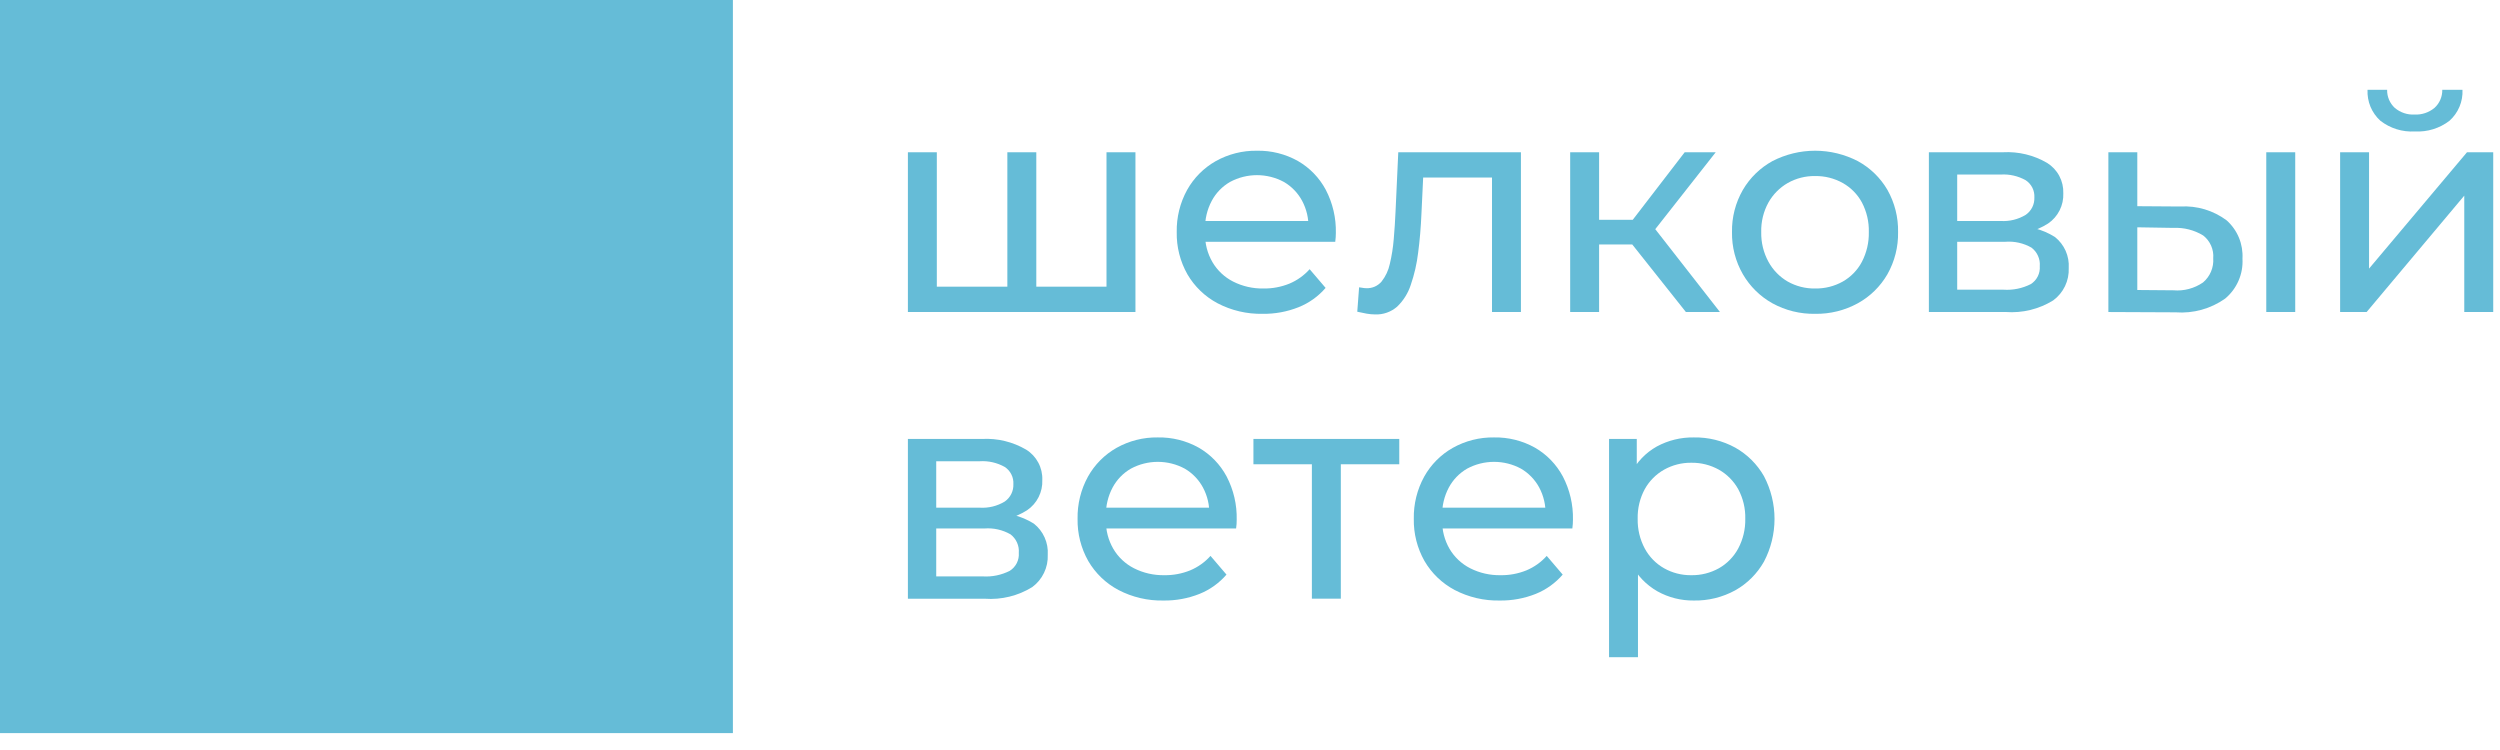<?xml version="1.0" encoding="UTF-8"?> <svg xmlns="http://www.w3.org/2000/svg" width="100" height="30" viewBox="0 0 100 30" fill="none"><path d="M29.316 0H0V29.324H29.316V0Z" fill="#65BCD7"></path><path d="M40.559 11.468L40.294 11.769V6.09H41.452V11.769L41.162 11.468H44.538L44.26 11.769V6.09H45.418V12.481H36.316V6.09H37.473V11.769L37.196 11.468H40.559Z" fill="#65BCD7"></path><path d="M50.505 12.553C49.878 12.566 49.258 12.421 48.703 12.131C48.201 11.865 47.783 11.464 47.497 10.973C47.206 10.459 47.058 9.876 47.069 9.285C47.058 8.696 47.201 8.113 47.485 7.597C47.754 7.115 48.15 6.717 48.63 6.445C49.133 6.164 49.7 6.02 50.276 6.029C50.849 6.018 51.415 6.159 51.915 6.439C52.388 6.711 52.774 7.11 53.031 7.591C53.309 8.124 53.448 8.72 53.434 9.321C53.434 9.369 53.432 9.426 53.428 9.49C53.424 9.554 53.418 9.615 53.41 9.671H47.973V8.839H52.807L52.337 9.128C52.352 8.746 52.264 8.368 52.084 8.031C51.915 7.717 51.663 7.456 51.355 7.277C51.024 7.099 50.654 7.006 50.279 7.006C49.903 7.006 49.534 7.099 49.203 7.277C48.891 7.456 48.636 7.72 48.468 8.037C48.286 8.38 48.195 8.764 48.202 9.152V9.345C48.195 9.745 48.297 10.139 48.498 10.485C48.693 10.817 48.98 11.087 49.323 11.262C49.7 11.453 50.119 11.548 50.541 11.54C50.894 11.545 51.244 11.479 51.572 11.347C51.883 11.217 52.161 11.02 52.386 10.768L53.024 11.516C52.732 11.856 52.362 12.12 51.946 12.287C51.487 12.47 50.998 12.56 50.505 12.553Z" fill="#65BCD7"></path><path d="M54.291 12.469L54.364 11.492C54.42 11.5 54.472 11.508 54.52 11.516C54.564 11.524 54.608 11.527 54.653 11.528C54.768 11.533 54.882 11.512 54.988 11.466C55.093 11.42 55.187 11.35 55.262 11.263C55.425 11.056 55.538 10.815 55.593 10.557C55.671 10.23 55.723 9.897 55.75 9.562C55.782 9.193 55.806 8.823 55.822 8.453L55.931 6.09H60.837V12.481H59.68V6.765L59.957 7.102H56.678L56.943 6.753L56.859 8.525C56.835 9.088 56.791 9.615 56.726 10.105C56.674 10.544 56.575 10.977 56.431 11.395C56.324 11.725 56.138 12.023 55.888 12.264C55.644 12.478 55.327 12.591 55.002 12.577C54.891 12.576 54.78 12.566 54.671 12.547C54.554 12.527 54.428 12.501 54.291 12.469Z" fill="#65BCD7"></path><path d="M62.807 12.481V6.09H63.964V12.481H62.807ZM63.614 9.779V8.791H65.724V9.779H63.614ZM66.013 9.418L64.94 9.273L67.388 6.09H68.629L66.013 9.418ZM67.436 12.481L64.965 9.369L65.917 8.791L68.798 12.481H67.436Z" fill="#65BCD7"></path><path d="M72.607 12.553C72.01 12.564 71.419 12.419 70.895 12.131C70.404 11.857 69.996 11.454 69.714 10.967C69.42 10.456 69.27 9.875 69.28 9.285C69.269 8.693 69.419 8.11 69.714 7.597C69.996 7.113 70.405 6.715 70.895 6.445C71.424 6.172 72.01 6.029 72.604 6.029C73.199 6.029 73.785 6.172 74.313 6.445C74.804 6.712 75.213 7.108 75.495 7.591C75.787 8.107 75.935 8.692 75.923 9.285C75.934 9.876 75.786 10.459 75.495 10.973C75.213 11.46 74.805 11.86 74.313 12.131C73.791 12.417 73.203 12.563 72.607 12.553ZM72.607 11.54C72.993 11.546 73.374 11.451 73.71 11.263C74.036 11.078 74.301 10.804 74.476 10.473C74.666 10.106 74.762 9.698 74.753 9.285C74.764 8.872 74.668 8.463 74.476 8.097C74.299 7.771 74.033 7.502 73.71 7.32C73.373 7.132 72.993 7.036 72.607 7.042C72.224 7.035 71.845 7.131 71.51 7.32C71.188 7.505 70.922 7.774 70.739 8.097C70.538 8.46 70.439 8.87 70.449 9.285C70.441 9.699 70.54 10.109 70.739 10.473C70.919 10.802 71.186 11.075 71.51 11.263C71.845 11.451 72.223 11.547 72.607 11.54Z" fill="#65BCD7"></path><path d="M77.155 12.48V6.09H80.121C80.739 6.056 81.353 6.205 81.887 6.518C82.091 6.645 82.259 6.824 82.372 7.037C82.485 7.25 82.54 7.489 82.532 7.73C82.542 7.967 82.491 8.202 82.385 8.414C82.278 8.627 82.119 8.808 81.923 8.941C81.444 9.247 80.882 9.397 80.314 9.369L80.495 9.056C81.092 9.011 81.688 9.159 82.194 9.478C82.38 9.625 82.528 9.814 82.625 10.031C82.721 10.247 82.764 10.484 82.749 10.72C82.76 10.97 82.709 11.22 82.601 11.446C82.492 11.672 82.33 11.868 82.128 12.016C81.56 12.367 80.895 12.53 80.229 12.48H77.155ZM78.288 8.839H80.025C80.377 8.862 80.729 8.776 81.031 8.592C81.142 8.514 81.232 8.41 81.292 8.289C81.352 8.168 81.38 8.033 81.375 7.898C81.382 7.764 81.355 7.629 81.295 7.509C81.234 7.388 81.143 7.286 81.031 7.211C80.725 7.039 80.375 6.959 80.025 6.982H78.288V8.839ZM78.288 11.588H80.145C80.52 11.612 80.895 11.535 81.23 11.365C81.35 11.29 81.447 11.183 81.51 11.057C81.574 10.93 81.602 10.789 81.591 10.648C81.603 10.506 81.579 10.364 81.52 10.234C81.463 10.105 81.373 9.992 81.26 9.906C80.944 9.725 80.58 9.643 80.217 9.671H78.288L78.288 11.588Z" fill="#65BCD7"></path><path d="M87.216 8.26C87.879 8.221 88.534 8.418 89.066 8.815C89.28 9.006 89.448 9.243 89.558 9.508C89.667 9.773 89.715 10.06 89.699 10.346C89.716 10.648 89.663 10.95 89.542 11.227C89.422 11.505 89.238 11.75 89.006 11.944C88.429 12.352 87.727 12.546 87.023 12.493L84.335 12.481V6.09H85.492V8.248L87.216 8.26ZM86.938 11.612C87.356 11.648 87.774 11.537 88.12 11.299C88.259 11.182 88.369 11.033 88.44 10.866C88.511 10.698 88.542 10.516 88.529 10.334C88.544 10.16 88.514 9.985 88.444 9.825C88.373 9.665 88.264 9.525 88.126 9.418C87.769 9.201 87.355 9.096 86.938 9.116L85.492 9.092V11.6L86.938 11.612ZM90.651 12.481V6.09H91.809V12.481H90.651Z" fill="#65BCD7"></path><path d="M93.605 12.481V6.09H94.762V10.744L98.68 6.09H99.729V12.481H98.571V7.826L94.665 12.481H93.605ZM96.594 5.258C96.097 5.287 95.607 5.135 95.214 4.829C95.043 4.674 94.908 4.482 94.819 4.269C94.731 4.055 94.691 3.824 94.701 3.593H95.485C95.482 3.729 95.508 3.863 95.561 3.988C95.614 4.113 95.693 4.225 95.793 4.317C96.013 4.502 96.295 4.597 96.582 4.582C96.871 4.596 97.155 4.501 97.378 4.317C97.479 4.226 97.559 4.114 97.613 3.989C97.667 3.864 97.694 3.729 97.691 3.593H98.499C98.51 3.825 98.469 4.056 98.379 4.27C98.289 4.484 98.153 4.675 97.981 4.829C97.585 5.134 97.093 5.286 96.594 5.258Z" fill="#65BCD7"></path><path d="M36.316 23.949V17.558H39.282C39.899 17.524 40.513 17.673 41.047 17.986C41.252 18.113 41.419 18.292 41.532 18.505C41.646 18.718 41.701 18.957 41.692 19.198C41.702 19.435 41.652 19.67 41.545 19.883C41.439 20.095 41.28 20.276 41.084 20.409C40.605 20.715 40.042 20.865 39.474 20.837L39.655 20.524C40.252 20.479 40.848 20.627 41.355 20.946C41.541 21.093 41.689 21.282 41.785 21.499C41.882 21.715 41.925 21.952 41.91 22.188C41.921 22.439 41.87 22.688 41.761 22.914C41.653 23.14 41.491 23.336 41.289 23.484C40.721 23.835 40.056 23.998 39.39 23.949L36.316 23.949ZM37.449 20.307H39.185C39.538 20.33 39.89 20.244 40.192 20.06C40.303 19.982 40.392 19.878 40.452 19.757C40.512 19.636 40.541 19.501 40.535 19.366C40.543 19.232 40.516 19.097 40.455 18.977C40.395 18.856 40.304 18.753 40.192 18.679C39.885 18.507 39.536 18.427 39.185 18.45H37.449V20.307ZM37.449 23.056H39.306C39.681 23.08 40.055 23.003 40.391 22.833C40.51 22.758 40.607 22.651 40.671 22.525C40.735 22.398 40.763 22.257 40.752 22.116C40.764 21.974 40.739 21.832 40.681 21.702C40.623 21.573 40.534 21.46 40.421 21.374C40.104 21.193 39.741 21.111 39.378 21.139H37.449V23.056Z" fill="#65BCD7"></path><path d="M46.539 24.021C45.912 24.034 45.292 23.889 44.737 23.599C44.235 23.333 43.817 22.932 43.531 22.441C43.24 21.927 43.092 21.344 43.103 20.753C43.092 20.163 43.235 19.581 43.519 19.065C43.788 18.583 44.184 18.184 44.664 17.913C45.167 17.632 45.734 17.488 46.31 17.497C46.883 17.486 47.449 17.627 47.95 17.907C48.422 18.179 48.808 18.578 49.065 19.059C49.343 19.592 49.482 20.188 49.468 20.789C49.468 20.837 49.466 20.894 49.463 20.958C49.458 21.022 49.452 21.083 49.444 21.139H44.007V20.307H48.842L48.371 20.596C48.386 20.214 48.299 19.836 48.118 19.499C47.949 19.185 47.697 18.924 47.389 18.745C47.058 18.567 46.688 18.474 46.313 18.474C45.938 18.474 45.568 18.567 45.237 18.745C44.925 18.924 44.671 19.188 44.502 19.505C44.321 19.848 44.229 20.232 44.236 20.62V20.813C44.23 21.213 44.332 21.607 44.532 21.953C44.727 22.285 45.014 22.555 45.358 22.73C45.735 22.921 46.153 23.016 46.575 23.008C46.928 23.013 47.279 22.947 47.606 22.815C47.917 22.685 48.195 22.488 48.42 22.236L49.059 22.984C48.766 23.324 48.396 23.589 47.98 23.756C47.522 23.938 47.032 24.028 46.539 24.021Z" fill="#65BCD7"></path><path d="M52.475 23.948V18.269L52.765 18.57H50.137V17.557H55.971V18.57H53.356L53.633 18.269V23.948H52.475Z" fill="#65BCD7"></path><path d="M59.988 24.021C59.361 24.034 58.742 23.889 58.186 23.599C57.684 23.333 57.266 22.932 56.98 22.441C56.689 21.927 56.541 21.344 56.552 20.753C56.541 20.163 56.684 19.581 56.968 19.065C57.237 18.583 57.633 18.184 58.114 17.913C58.616 17.632 59.184 17.488 59.759 17.497C60.333 17.486 60.898 17.627 61.399 17.907C61.871 18.179 62.257 18.578 62.514 19.059C62.792 19.592 62.931 20.188 62.918 20.789C62.918 20.837 62.916 20.894 62.912 20.958C62.907 21.022 62.902 21.083 62.894 21.139H57.457V20.307H62.291L61.821 20.596C61.835 20.214 61.748 19.836 61.568 19.499C61.398 19.185 61.146 18.924 60.838 18.745C60.507 18.567 60.138 18.474 59.762 18.474C59.387 18.474 59.017 18.567 58.686 18.745C58.375 18.924 58.12 19.188 57.951 19.505C57.77 19.848 57.678 20.232 57.686 20.62V20.813C57.679 21.213 57.781 21.607 57.981 21.953C58.177 22.285 58.463 22.555 58.807 22.73C59.184 22.921 59.602 23.016 60.024 23.008C60.377 23.013 60.728 22.947 61.055 22.815C61.366 22.685 61.644 22.488 61.869 22.236L62.508 22.984C62.215 23.324 61.845 23.588 61.429 23.756C60.971 23.938 60.481 24.028 59.988 24.021Z" fill="#65BCD7"></path><path d="M64.362 26.288V17.557H65.471V19.282L65.399 20.765L65.519 22.248V26.288H64.362ZM67.75 24.021C67.242 24.027 66.741 23.9 66.297 23.653C65.85 23.398 65.485 23.019 65.249 22.562C64.969 22.001 64.835 21.379 64.856 20.753C64.835 20.128 64.965 19.508 65.236 18.944C65.465 18.487 65.826 18.109 66.273 17.859C66.726 17.614 67.235 17.489 67.75 17.497C68.331 17.486 68.904 17.627 69.413 17.907C69.891 18.176 70.287 18.57 70.559 19.047C70.836 19.574 70.981 20.16 70.981 20.756C70.981 21.352 70.836 21.938 70.559 22.465C70.288 22.945 69.892 23.341 69.413 23.611C68.904 23.891 68.331 24.032 67.75 24.021ZM67.653 23.008C68.039 23.014 68.42 22.918 68.757 22.73C69.083 22.545 69.35 22.271 69.528 21.941C69.722 21.576 69.82 21.167 69.811 20.753C69.822 20.339 69.724 19.93 69.528 19.565C69.347 19.24 69.08 18.971 68.757 18.788C68.419 18.6 68.039 18.504 67.653 18.51C67.272 18.505 66.895 18.601 66.562 18.788C66.239 18.971 65.972 19.24 65.791 19.565C65.594 19.93 65.497 20.339 65.507 20.753C65.499 21.167 65.596 21.576 65.791 21.941C65.969 22.271 66.236 22.545 66.562 22.73C66.895 22.918 67.272 23.013 67.653 23.008Z" fill="#65BCD7"></path></svg> 